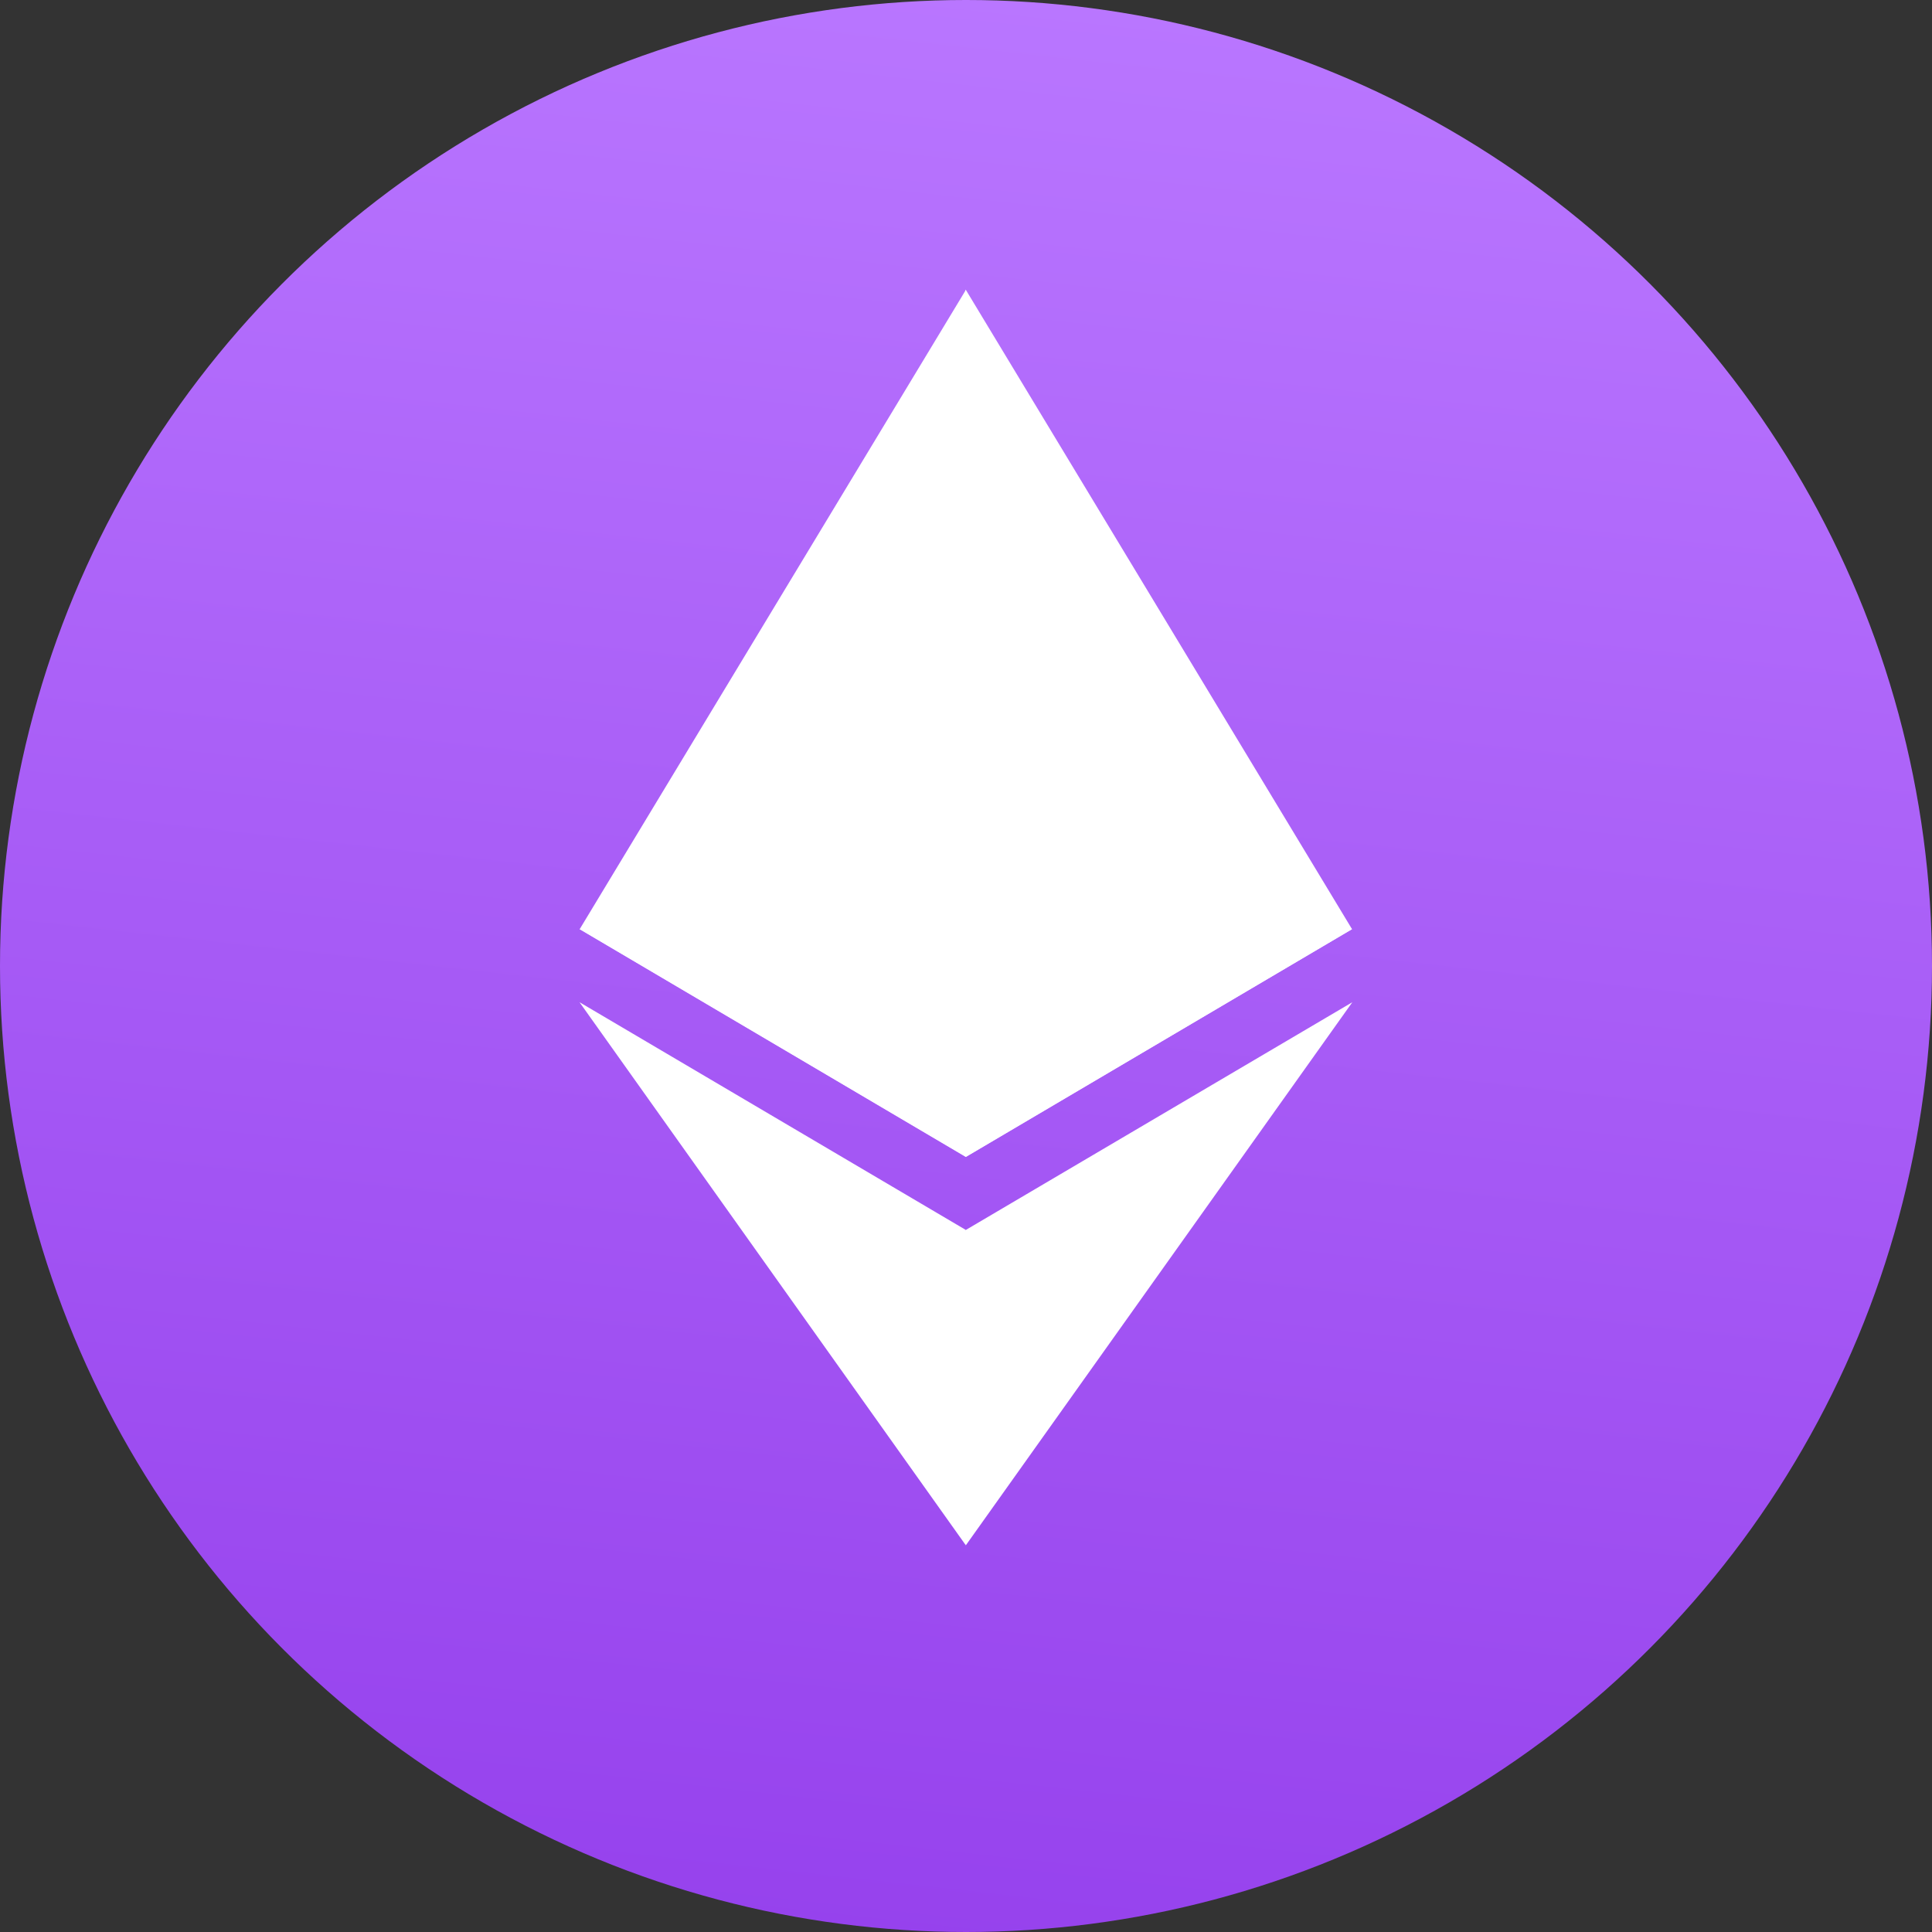 <svg width="28" height="28" viewBox="0 0 28 28" fill="none" xmlns="http://www.w3.org/2000/svg">
<rect x="0" y="0" width="28" height="28" fill="#333333" stroke="none"/>
<g id="Frame 12418">
<g id="ETH">
<circle id="Ellipse 11" cx="14" cy="14" r="14" fill="url(#paint0_linear_2875_53884)"/>
<g id="Group 12351">
<path id="Vector" d="M13.996 4.198L13.874 4.613V16.644L13.996 16.766L19.594 13.465L13.996 4.198Z" fill="white"/>
<path id="Vector_2" d="M14 4.198L8.402 13.465L14 16.766V10.927V4.198Z" fill="white"/>
<path id="Vector_3" d="M13.998 17.825L13.929 17.909V22.195L13.998 22.395L19.599 14.525L13.998 17.825Z" fill="white"/>
<path id="Vector_4" d="M13.997 22.395V17.825L8.399 14.525L13.997 22.395Z" fill="white"/>
<path id="Vector_5" d="M13.999 16.767L19.596 13.466L13.999 10.928V16.767Z" fill="white"/>
<path id="Vector_6" d="M8.399 13.466L13.997 16.767V10.928L8.399 13.466Z" fill="white"/>
</g>
</g>
</g>
<defs>
<linearGradient id="paint0_linear_2875_53884" x1="15.167" y1="7.91969e-08" x2="12.056" y2="28" gradientUnits="userSpaceOnUse">
<stop stop-color="#B976FF"/>
<stop offset="1" stop-color="#9642ED"/>
</linearGradient>
</defs>
</svg>
